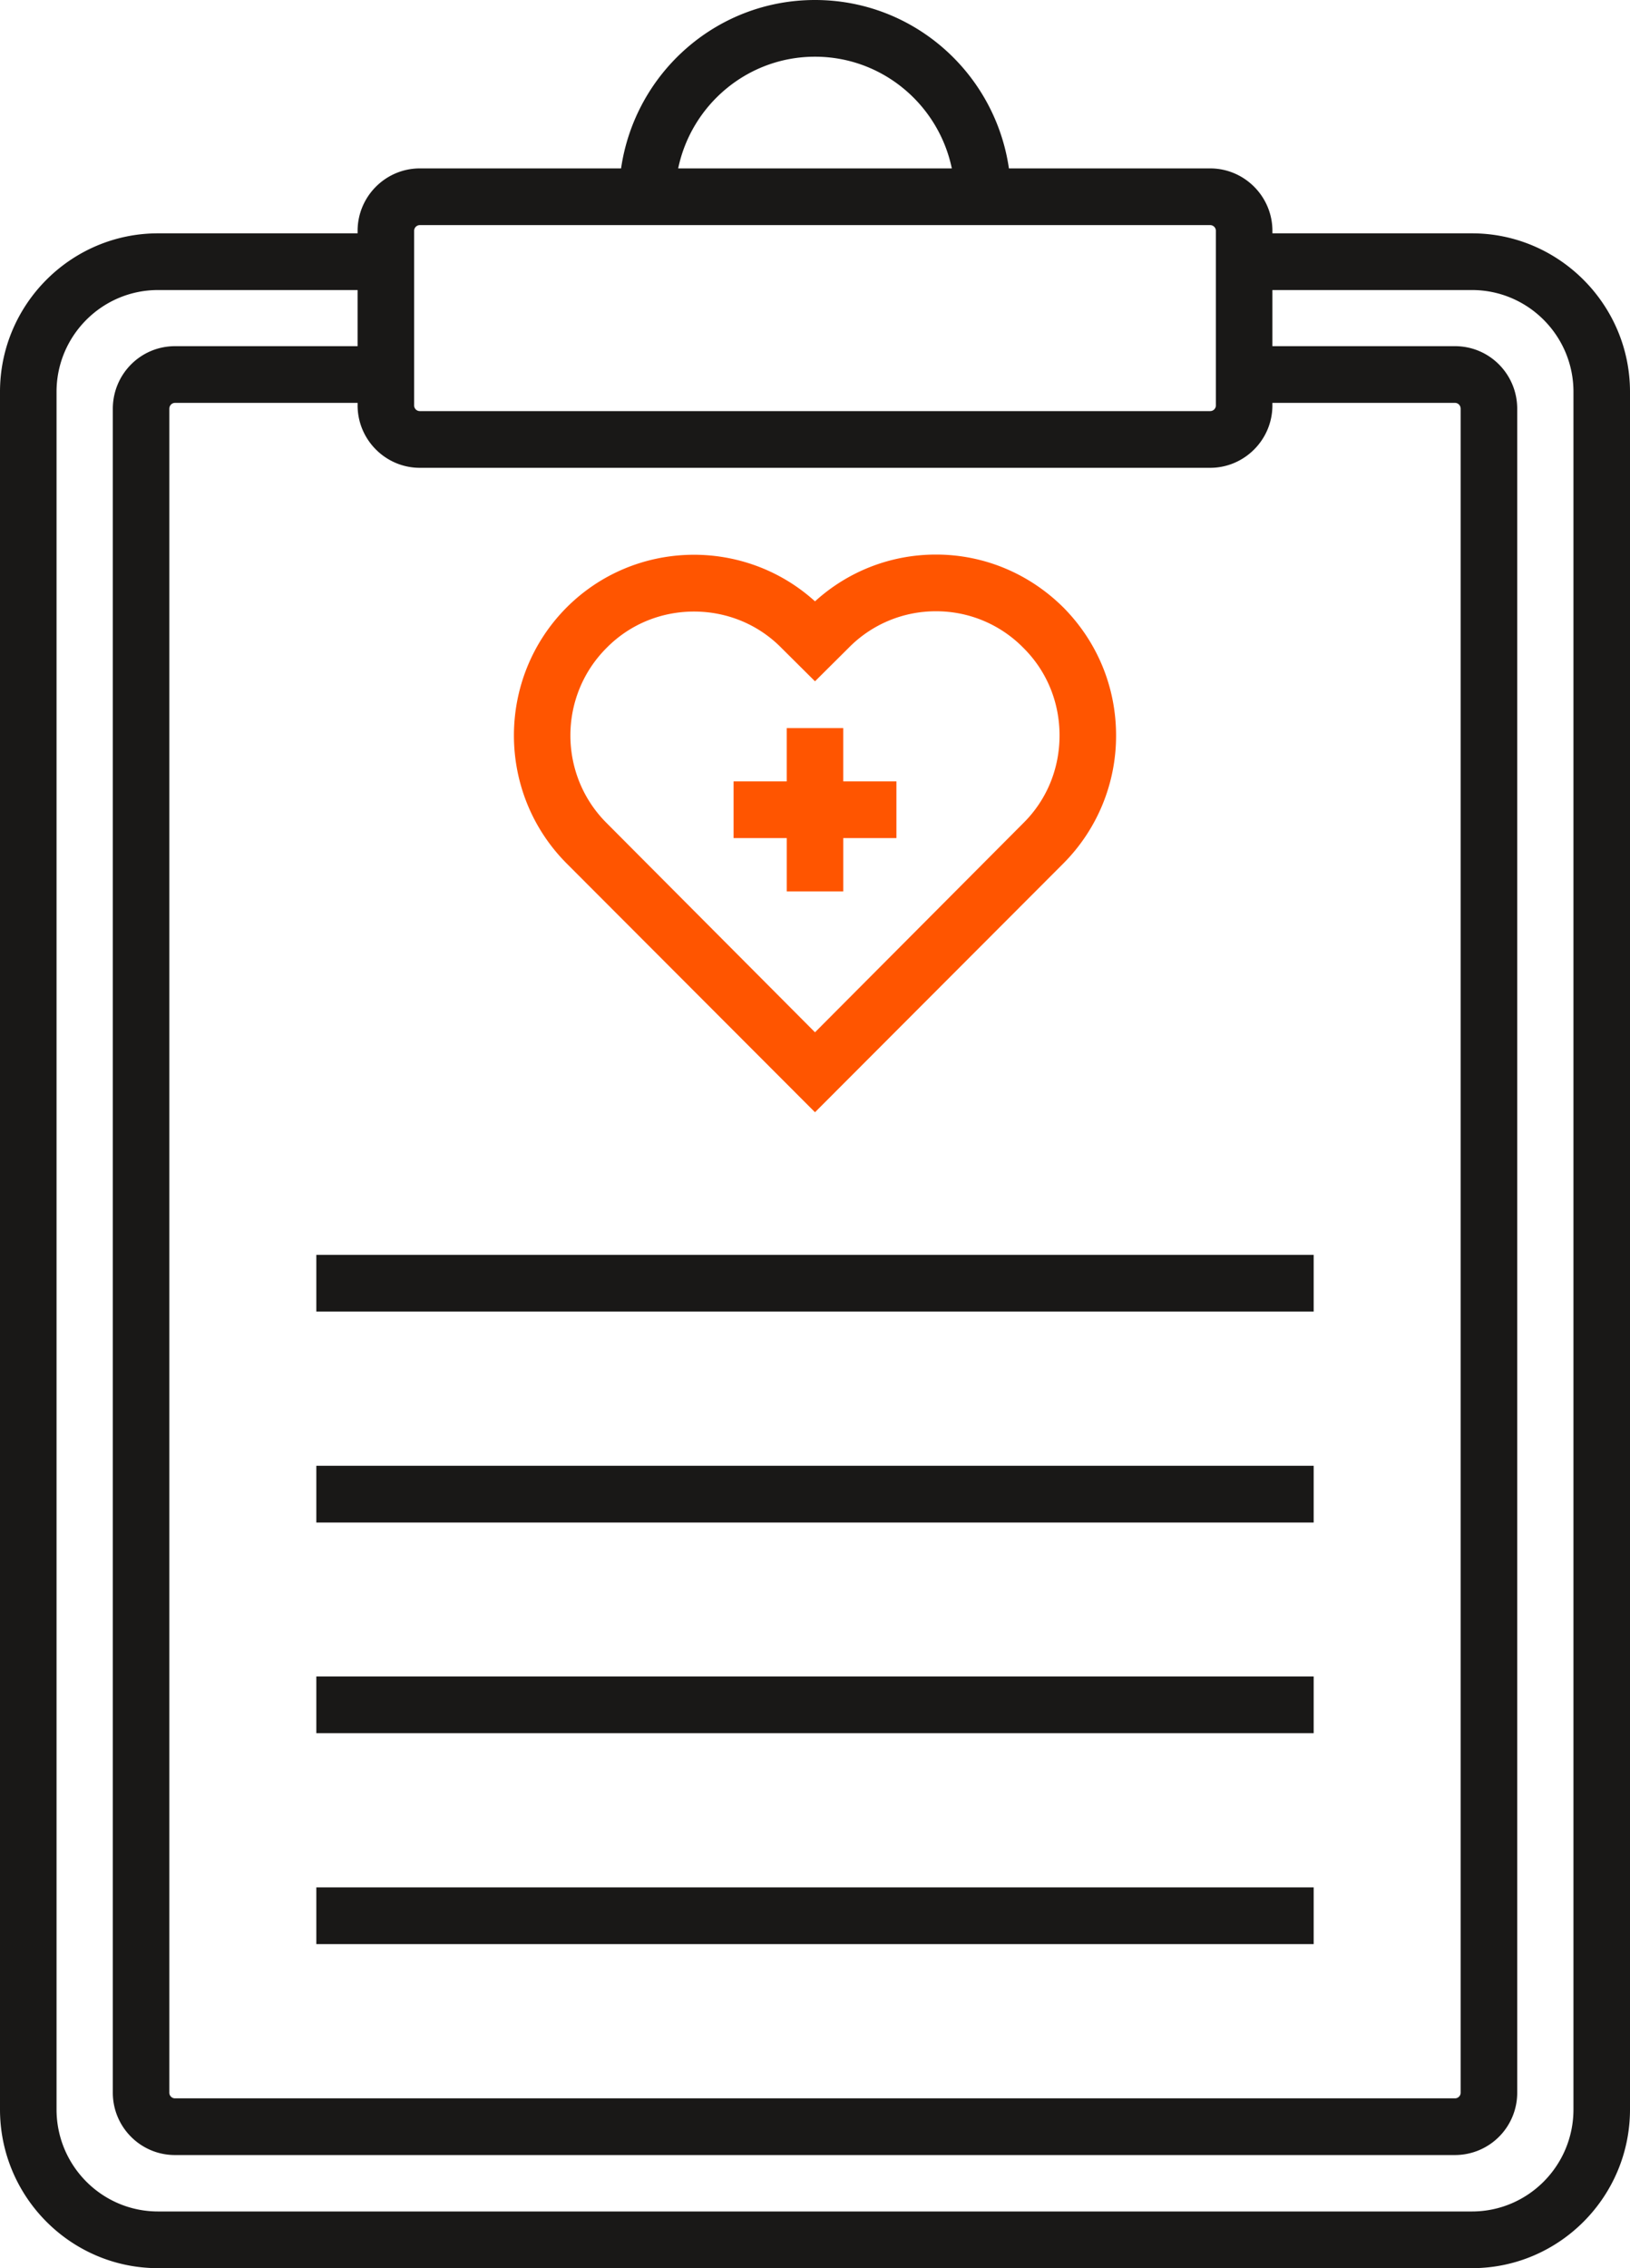 <svg xmlns="http://www.w3.org/2000/svg" width="115" height="160" fill="none"><g clip-path="url(#a)"><path fill="#191817" d="M85.382 11.88h-14.2C70.205 5.16 64.46 0 57.5 0S44.795 5.16 43.818 11.88h-14.2c-2.414 0-4.388 1.98-4.388 4.4v.18H11.149C5.006 16.46 0 21.48 0 27.64V148.8c0 6.18 5.006 11.2 11.149 11.2h92.702c6.143 0 11.149-5.02 11.149-11.2V27.64c0-6.16-5.026-11.18-11.149-11.18h-14.08v-.18c0-2.42-1.975-4.4-4.389-4.4ZM57.5 4c4.747 0 8.716 3.38 9.653 7.88H47.847C48.784 7.38 52.753 4 57.5 4ZM29.219 16.28c0-.22.18-.4.399-.4h55.764a.4.4 0 0 1 .4.4V28.6a.4.4 0 0 1-.4.4H29.618a.4.4 0 0 1-.4-.4V16.28ZM29.618 33h55.764c2.414 0 4.388-1.98 4.388-4.4v-.18h12.884c.22 0 .399.18.399.42v118.78a.4.4 0 0 1-.399.4H12.346a.4.4 0 0 1-.4-.4V28.84c0-.24.18-.42.4-.42H25.23v.18c0 2.42 1.974 4.4 4.388 4.4Zm74.233-12.54c3.949 0 7.16 3.22 7.16 7.18V148.8c0 3.98-3.211 7.2-7.16 7.2H11.149c-3.949 0-7.16-3.22-7.16-7.2V27.64c0-3.96 3.211-7.18 7.16-7.18h14.08v3.96H12.347c-2.434 0-4.388 1.98-4.388 4.42v118.78c0 2.42 1.954 4.4 4.388 4.4h90.308a4.394 4.394 0 0 0 4.388-4.4V28.84c0-2.44-1.954-4.42-4.388-4.42H89.77v-3.96h14.081Z"/><path fill="#191817" d="M22.318 88.52h70.364v4H22.318v-4Zm0 14.88h70.364v4H22.318v-4Zm0 14.86h70.364v4H22.318v-4Zm0 14.88h70.364v4H22.318v-4Z"/><path fill="#F50" d="M57.5 78.46 75.031 60.9a12.745 12.745 0 0 0 3.71-9.02c0-3.4-1.317-6.6-3.71-9.02-2.413-2.4-5.604-3.74-8.995-3.74-3.19 0-6.203 1.18-8.536 3.3-4.986-4.52-12.725-4.38-17.531.44-4.947 4.98-4.947 13.06 0 18.04L57.5 78.46ZM42.8 45.7c1.696-1.72 3.93-2.56 6.164-2.56 2.233 0 4.467.84 6.163 2.56l2.373 2.36 2.373-2.36a8.6 8.6 0 0 1 6.163-2.58A8.6 8.6 0 0 1 72.2 45.7c1.656 1.64 2.553 3.84 2.553 6.18s-.897 4.54-2.553 6.18L57.5 72.82 42.8 58.06c-3.41-3.4-3.41-8.96 0-12.36Z"/><path fill="#F50" d="M55.505 62.88h3.99v-3.76h3.749v-4h-3.75v-3.76h-3.989v3.76h-3.749v4h3.75v3.76Z"/></g><defs><clipPath id="a"><path fill="#fff" d="M0 0h115v160H0z"/></clipPath></defs></svg>